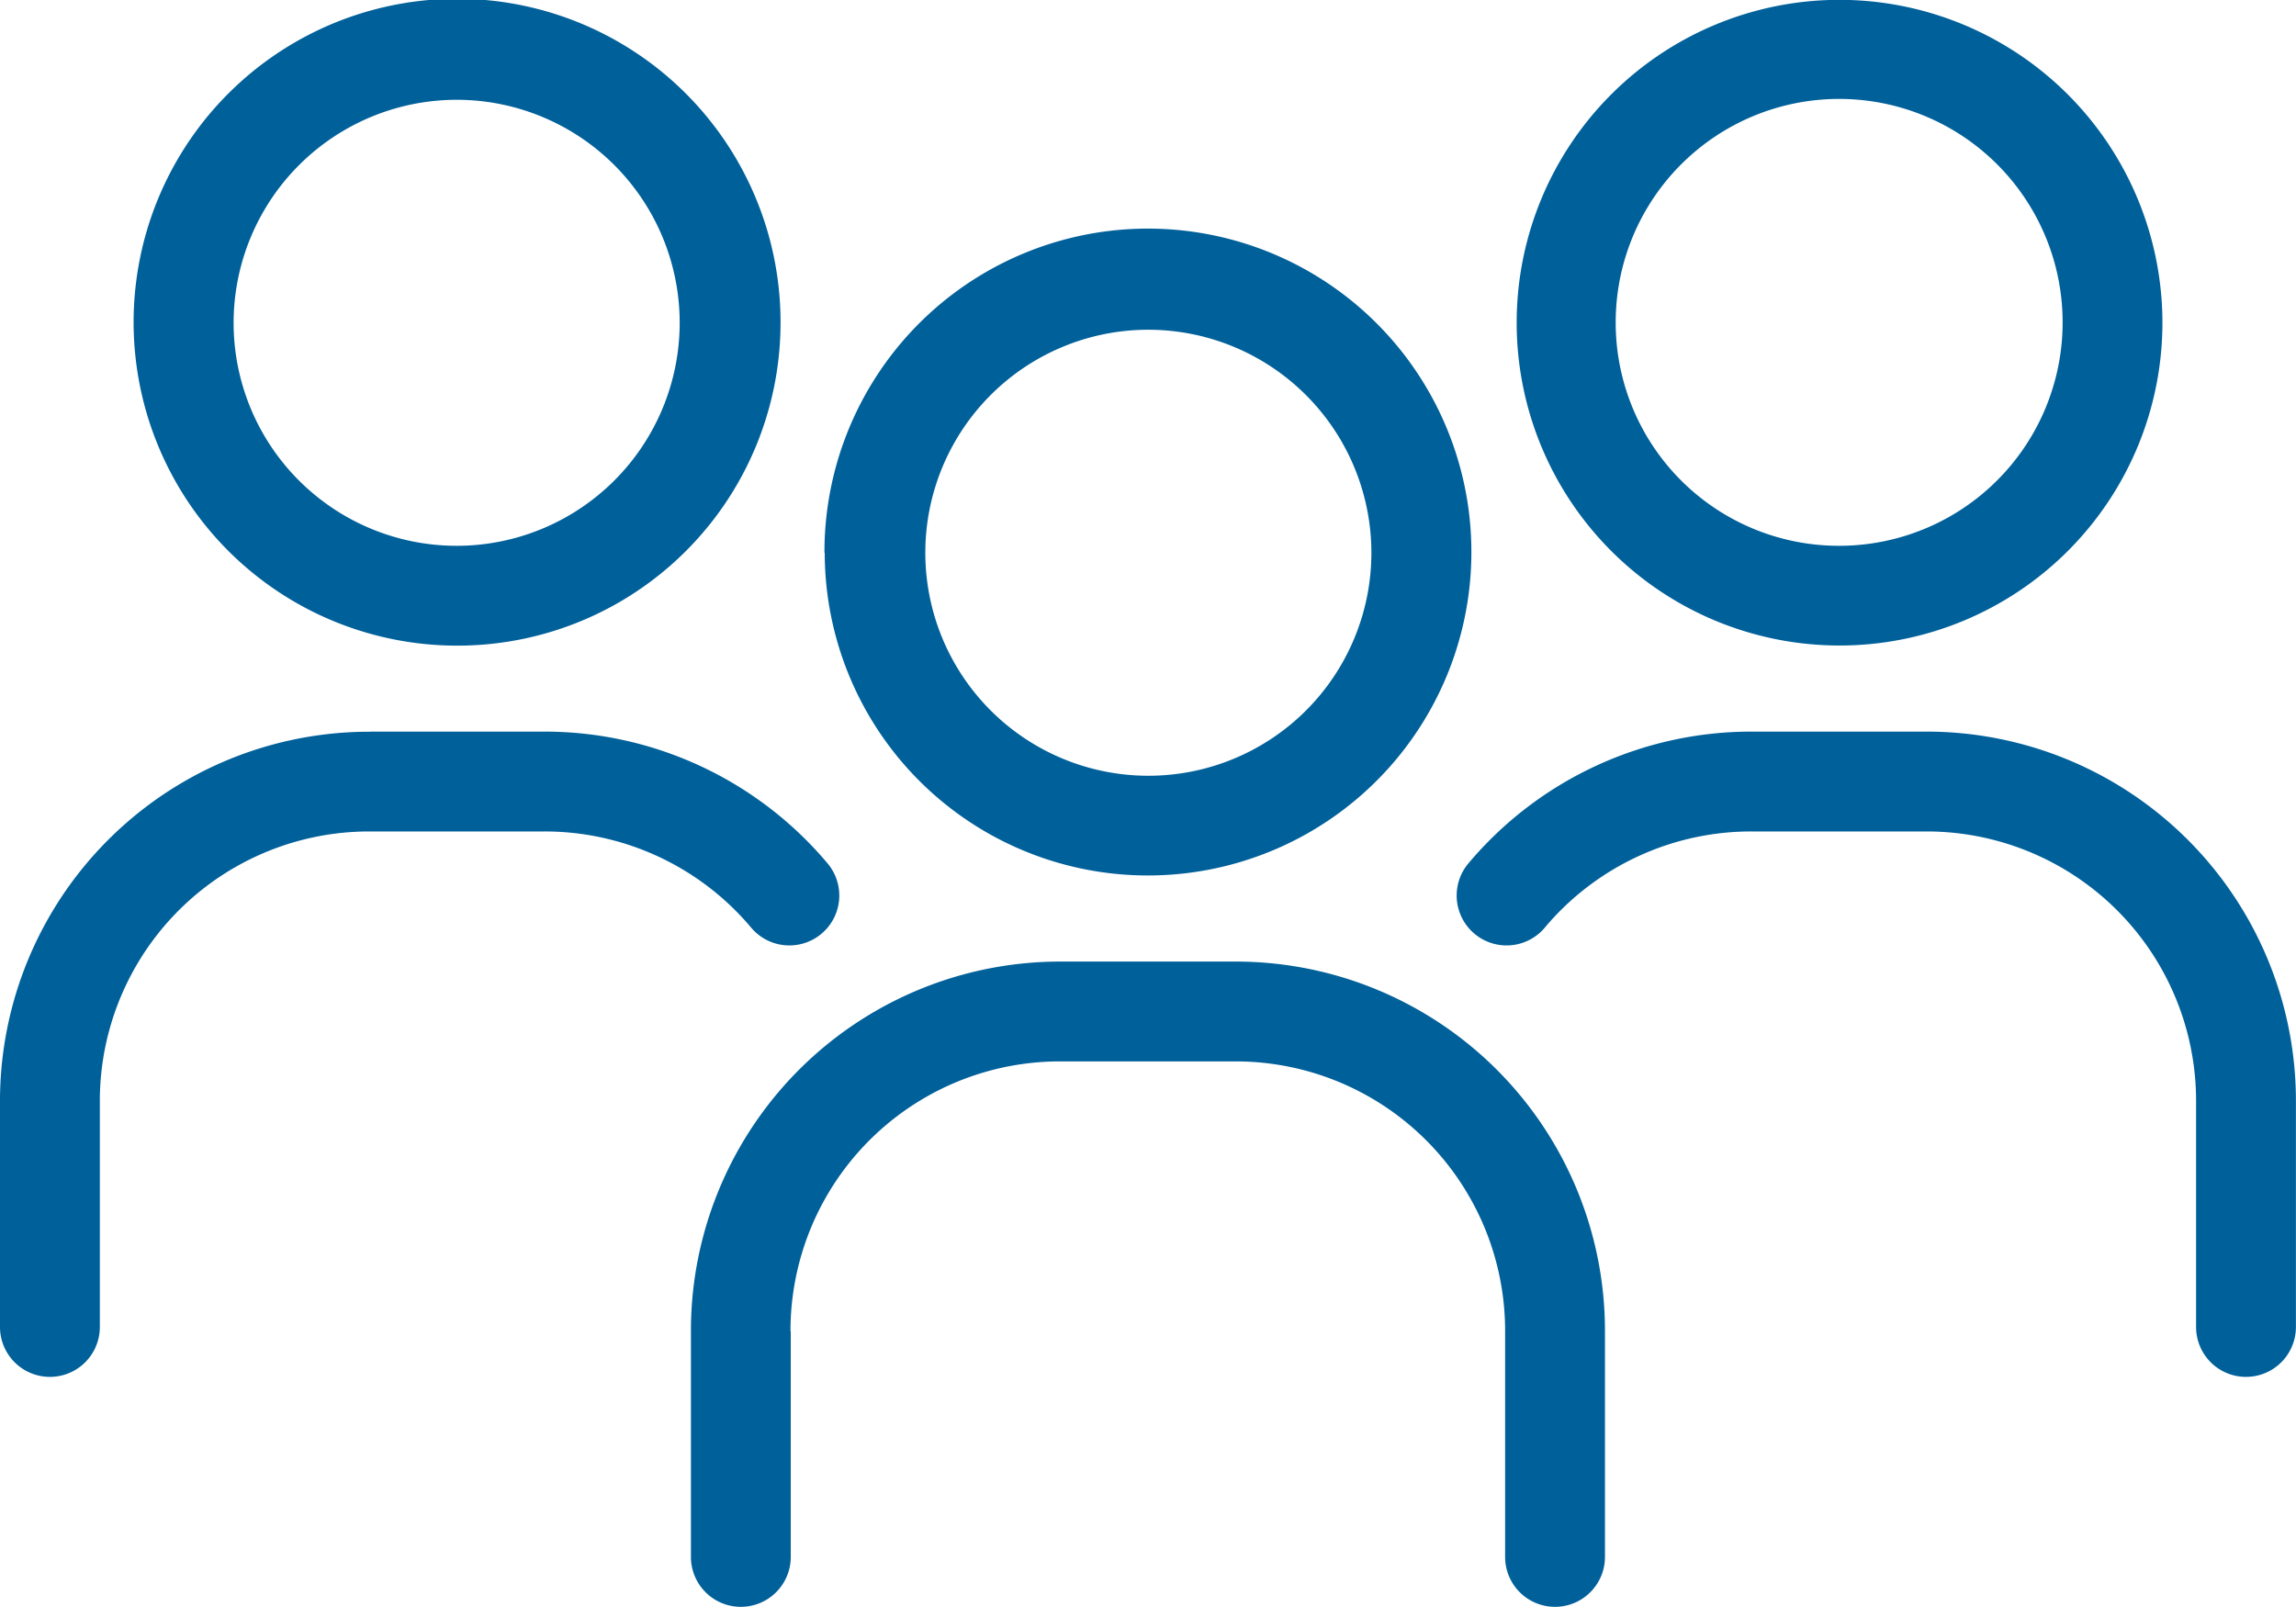 <svg xmlns="http://www.w3.org/2000/svg" width="58.204" height="40.738" viewBox="0 0 58.204 40.738">
  <g id="noun-people-6573178" transform="translate(-4 -17.804)">
    <path id="Trazado_118" data-name="Trazado 118" d="M15.587,20.334a5.654,5.654,0,1,1-5.665,5.654,5.659,5.659,0,0,1,5.665-5.654Zm8.2,5.654a8.2,8.2,0,1,0-8.2,8.185,8.19,8.19,0,0,0,8.2-8.185Zm21.171,0a5.665,5.665,0,1,1,5.665,5.654,5.659,5.659,0,0,1-5.665-5.654ZM50.618,17.8a8.185,8.185,0,1,0,8.2,8.185,8.19,8.19,0,0,0-8.2-8.185ZM43.16,41.323a6.836,6.836,0,0,1,5.256-2.439h4.4a6.831,6.831,0,0,1,6.855,6.842v5.721a1.265,1.265,0,0,0,2.531,0V45.726a9.361,9.361,0,0,0-9.385-9.373h-4.4a9.367,9.367,0,0,0-7.193,3.341,1.265,1.265,0,1,0,1.937,1.629ZM33.1,26.164a5.654,5.654,0,1,0,5.665,5.654A5.659,5.659,0,0,0,33.1,26.164Zm-8.2,5.654A8.2,8.2,0,1,1,33.1,40,8.19,8.19,0,0,1,24.907,31.818Zm-.861,19.738A6.831,6.831,0,0,1,30.9,44.714h4.4a6.831,6.831,0,0,1,6.855,6.842v5.721a1.265,1.265,0,1,0,2.531,0V51.556A9.361,9.361,0,0,0,35.3,42.183H30.9a9.361,9.361,0,0,0-9.385,9.373v5.721a1.265,1.265,0,1,0,2.531,0V51.556Zm-10.661-15.2A9.361,9.361,0,0,0,4,45.726v5.721a1.265,1.265,0,0,0,2.531,0V45.726a6.831,6.831,0,0,1,6.855-6.842h4.4a6.836,6.836,0,0,1,5.256,2.439,1.265,1.265,0,1,0,1.937-1.629,9.367,9.367,0,0,0-7.193-3.341h-4.4Z" fill="#00609a" fill-rule="evenodd"/>
  </g>
</svg>
